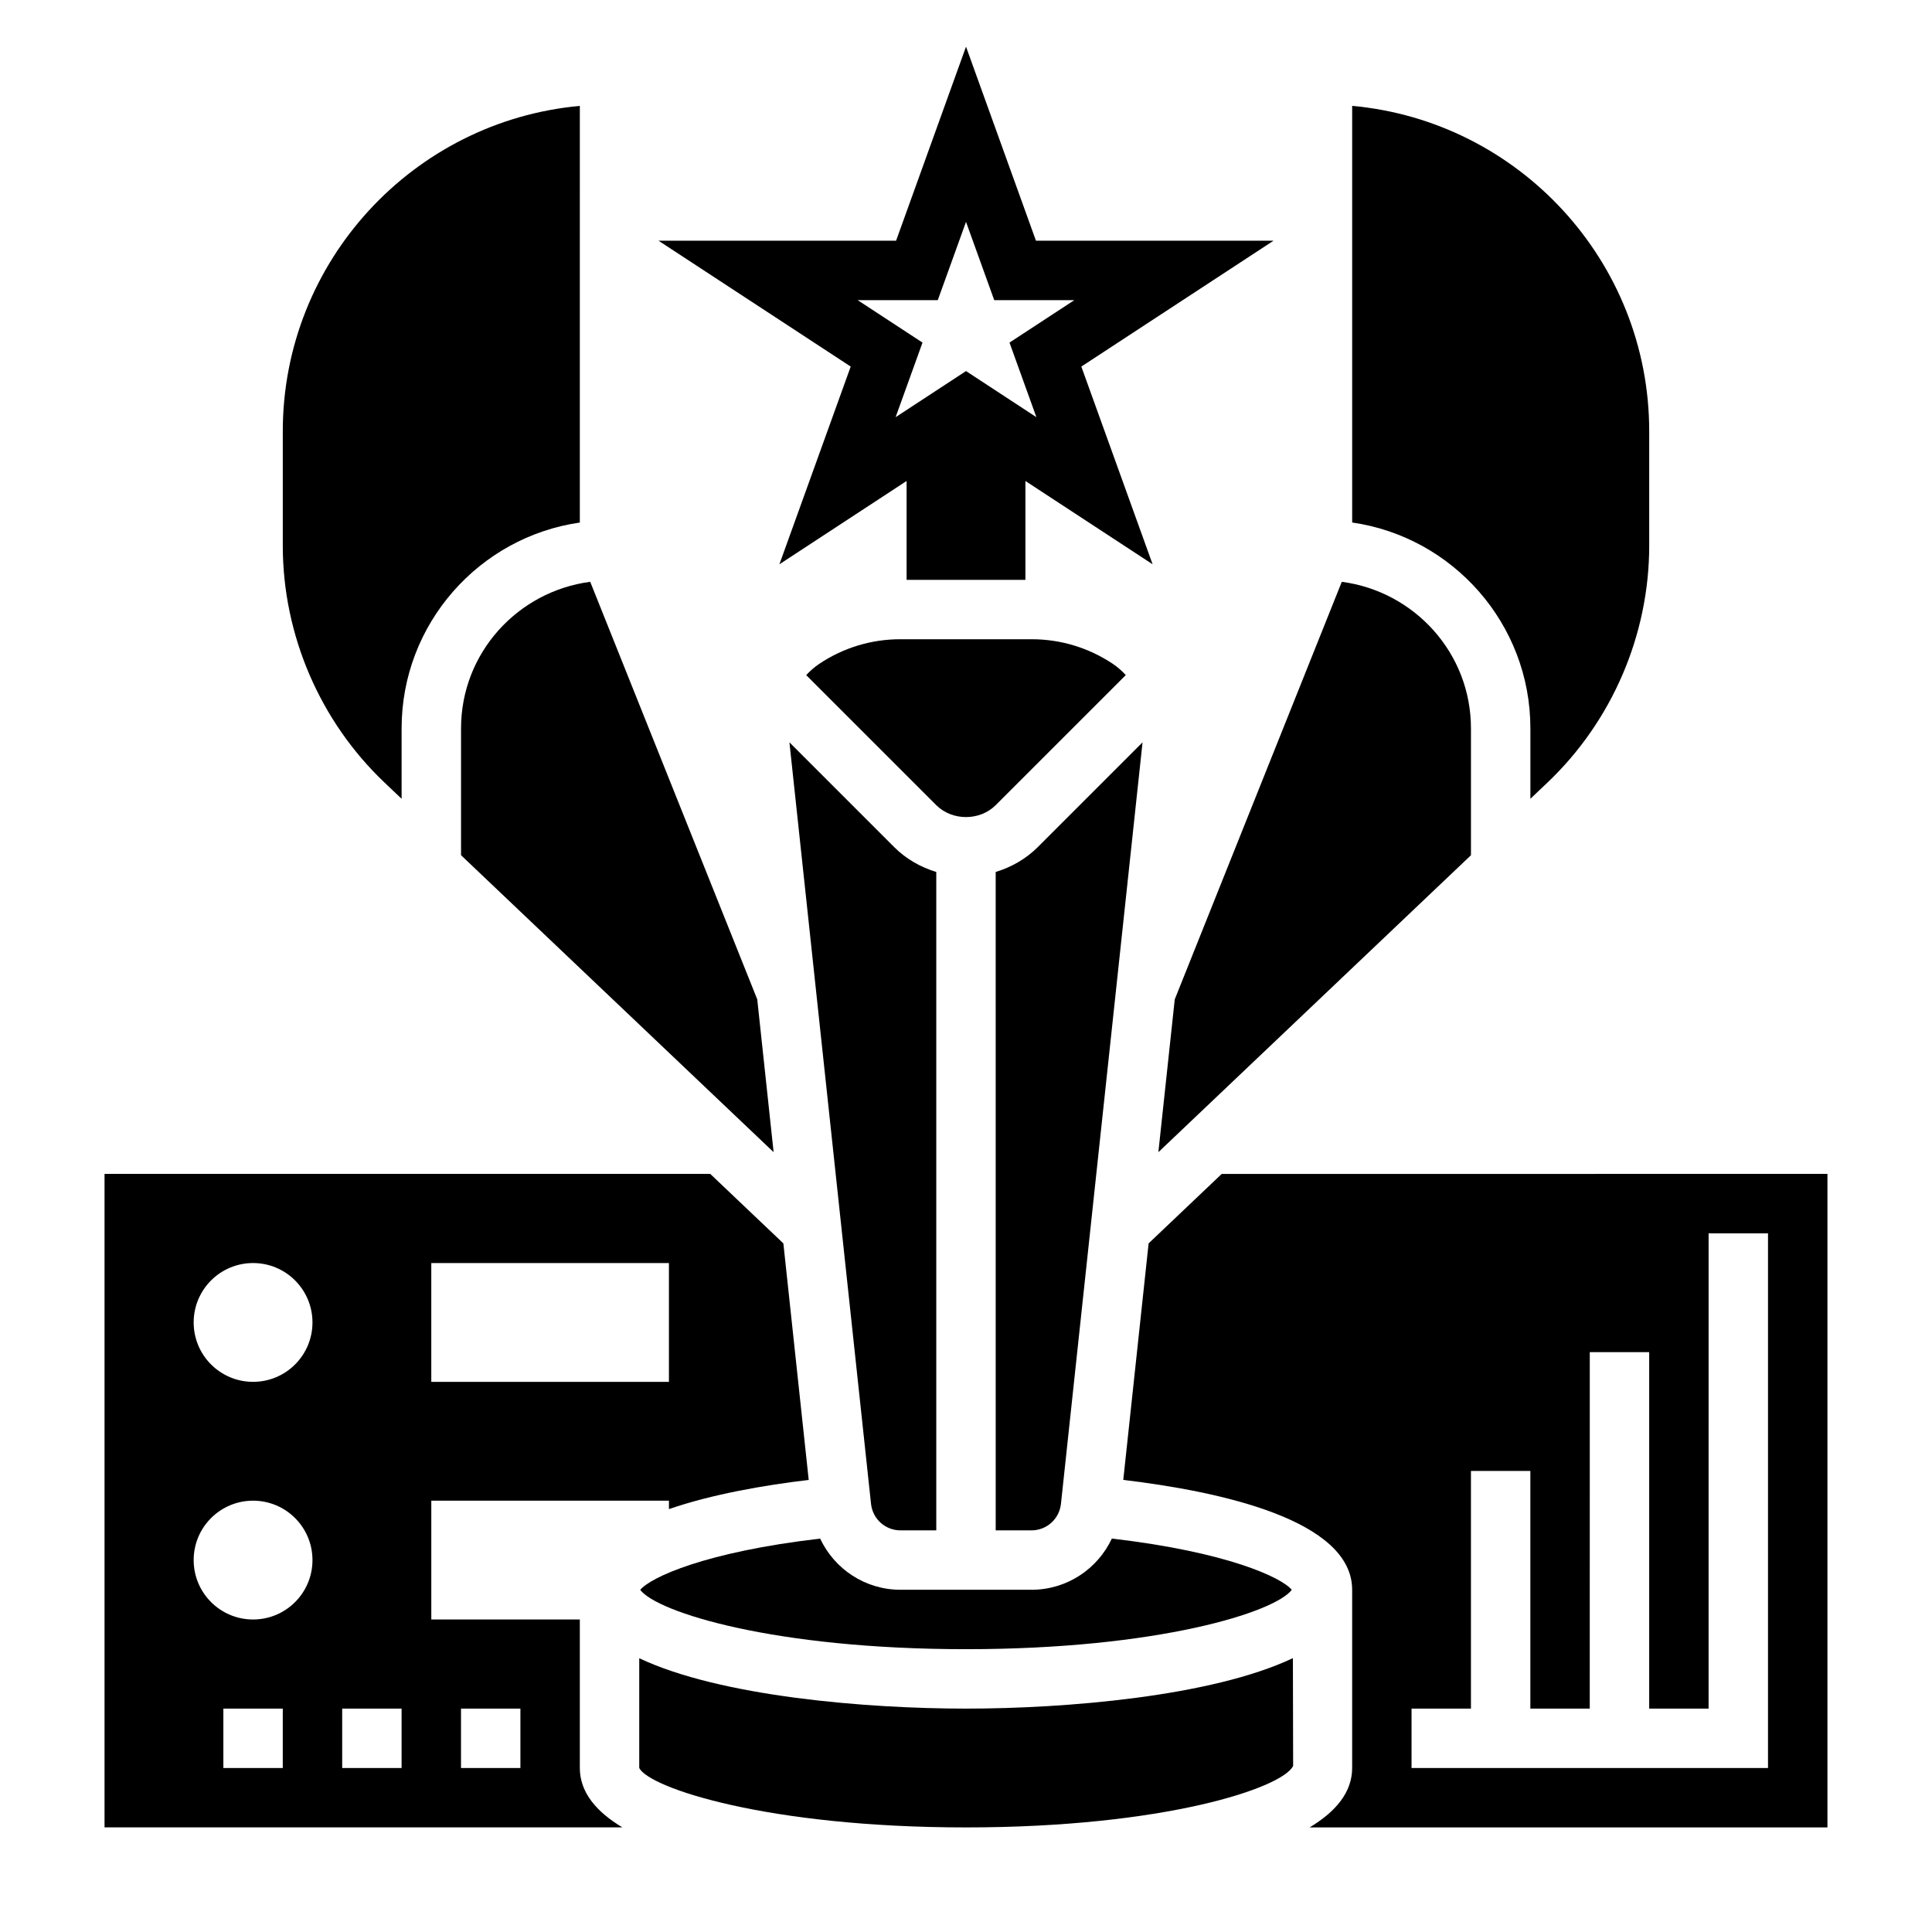 <?xml version="1.0" encoding="UTF-8"?>
<!-- Uploaded to: ICON Repo, www.iconrepo.com, Generator: ICON Repo Mixer Tools -->
<svg fill="#000000" width="800px" height="800px" version="1.1" viewBox="144 144 512 512" xmlns="http://www.w3.org/2000/svg">
 <g>
  <path d="m350.55 293.54 33.707-22.074v26.199h31.488v-26.199l33.707 22.074-18.887-52.395 50.934-33.355h-62.961l-18.535-51.422-18.531 51.422h-62.961l50.934 33.355zm41.973-70.008 7.481-20.734 7.477 20.742h21.23l-17.184 11.25 7.125 19.766-18.648-12.219-18.656 12.219 7.125-19.766-17.184-11.25h21.234z"/>
  <path d="m374.83 542.53c0.426 4.012 3.785 7.035 7.824 7.035h9.469v-174.48c-4.141-1.273-7.973-3.422-11.129-6.57l-27.789-27.789z"/>
  <path d="m250.43 355.69v-18.664c0-27.719 20.562-50.711 47.23-54.547l0.004-110.41c-44.078 3.992-78.723 41.141-78.723 86.238v30.293c0 23.625 9.824 46.508 26.953 62.781z"/>
  <path d="m266.18 337.02v33.621l82.836 78.695-4.336-40.492-44.266-110.66c-19.262 2.539-34.234 18.891-34.234 38.84z"/>
  <path d="m407.87 357.37 34.473-34.465c-1.031-1.133-2.203-2.156-3.512-3.031-6.363-4.227-13.762-6.469-21.414-6.469h-34.84c-7.652 0-15.051 2.242-21.41 6.481-1.309 0.875-2.481 1.891-3.512 3.031l34.469 34.461c4.215 4.203 11.535 4.211 15.746-0.008z"/>
  <path d="m400 581.05c50.844 0 81.844-9.793 86.332-15.727-2.699-3.281-17.129-10.035-47.68-13.586-3.797 8.074-11.922 13.57-21.312 13.57h-34.684c-9.391 0-17.516-5.496-21.309-13.562-30.551 3.543-44.98 10.305-47.68 13.586 4.484 5.926 35.484 15.719 86.332 15.719z"/>
  <path d="m549.57 337.02v18.664l4.535-4.305c17.129-16.281 26.953-39.164 26.953-62.789v-30.293c0-45.098-34.645-82.246-78.719-86.238v110.41c26.668 3.836 47.23 26.828 47.23 54.547z"/>
  <path d="m450.98 449.34 82.84-78.695v-33.621c0-19.949-14.973-36.297-34.234-38.84l-44.266 110.66z"/>
  <path d="m419 368.51c-3.156 3.148-6.992 5.297-11.133 6.574l0.004 174.48h9.469c4.039 0 7.391-3.023 7.824-7.031l21.625-201.81z"/>
  <path d="m467.77 455.1-19.375 18.406-6.715 62.684c25.656 3.055 60.656 10.605 60.656 29.121v47.23c0 6.391-4.305 11.562-11.273 15.742l137.23 0.004v-173.19zm144.77 157.44h-94.465v-15.742h15.742v-62.977h15.742v62.977h15.742l0.008-94.465h15.742v94.465h15.742l0.004-125.95h15.742z"/>
  <path d="m400 596.8c-26.277 0-65.109-3.18-86.594-13.352v29.094c2.691 5.289 34.047 15.742 86.594 15.742s83.898-10.453 86.695-16.312l-0.062-28.551c-21.477 10.188-60.34 13.379-86.633 13.379z"/>
  <path d="m297.66 612.54v-39.359h-39.359v-31.488h62.977v2.234c11.453-3.945 25.223-6.328 37.039-7.731l-6.715-62.684-19.379-18.414h-160.52v173.18h137.23c-6.969-4.18-11.273-9.352-11.273-15.742zm-39.363-133.82h62.977v31.488h-62.977zm-39.359 133.82h-15.742v-15.742h15.742zm-7.871-39.359c-8.699 0-15.742-7.047-15.742-15.742 0-8.699 7.047-15.742 15.742-15.742 8.699 0 15.742 7.047 15.742 15.742 0 8.695-7.043 15.742-15.742 15.742zm0-62.977c-8.699 0-15.742-7.047-15.742-15.742 0-8.699 7.047-15.742 15.742-15.742 8.699 0 15.742 7.047 15.742 15.742 0 8.695-7.043 15.742-15.742 15.742zm39.359 102.34h-15.742v-15.742h15.742zm31.488 0h-15.742v-15.742h15.742z"/>
 </g>
</svg>